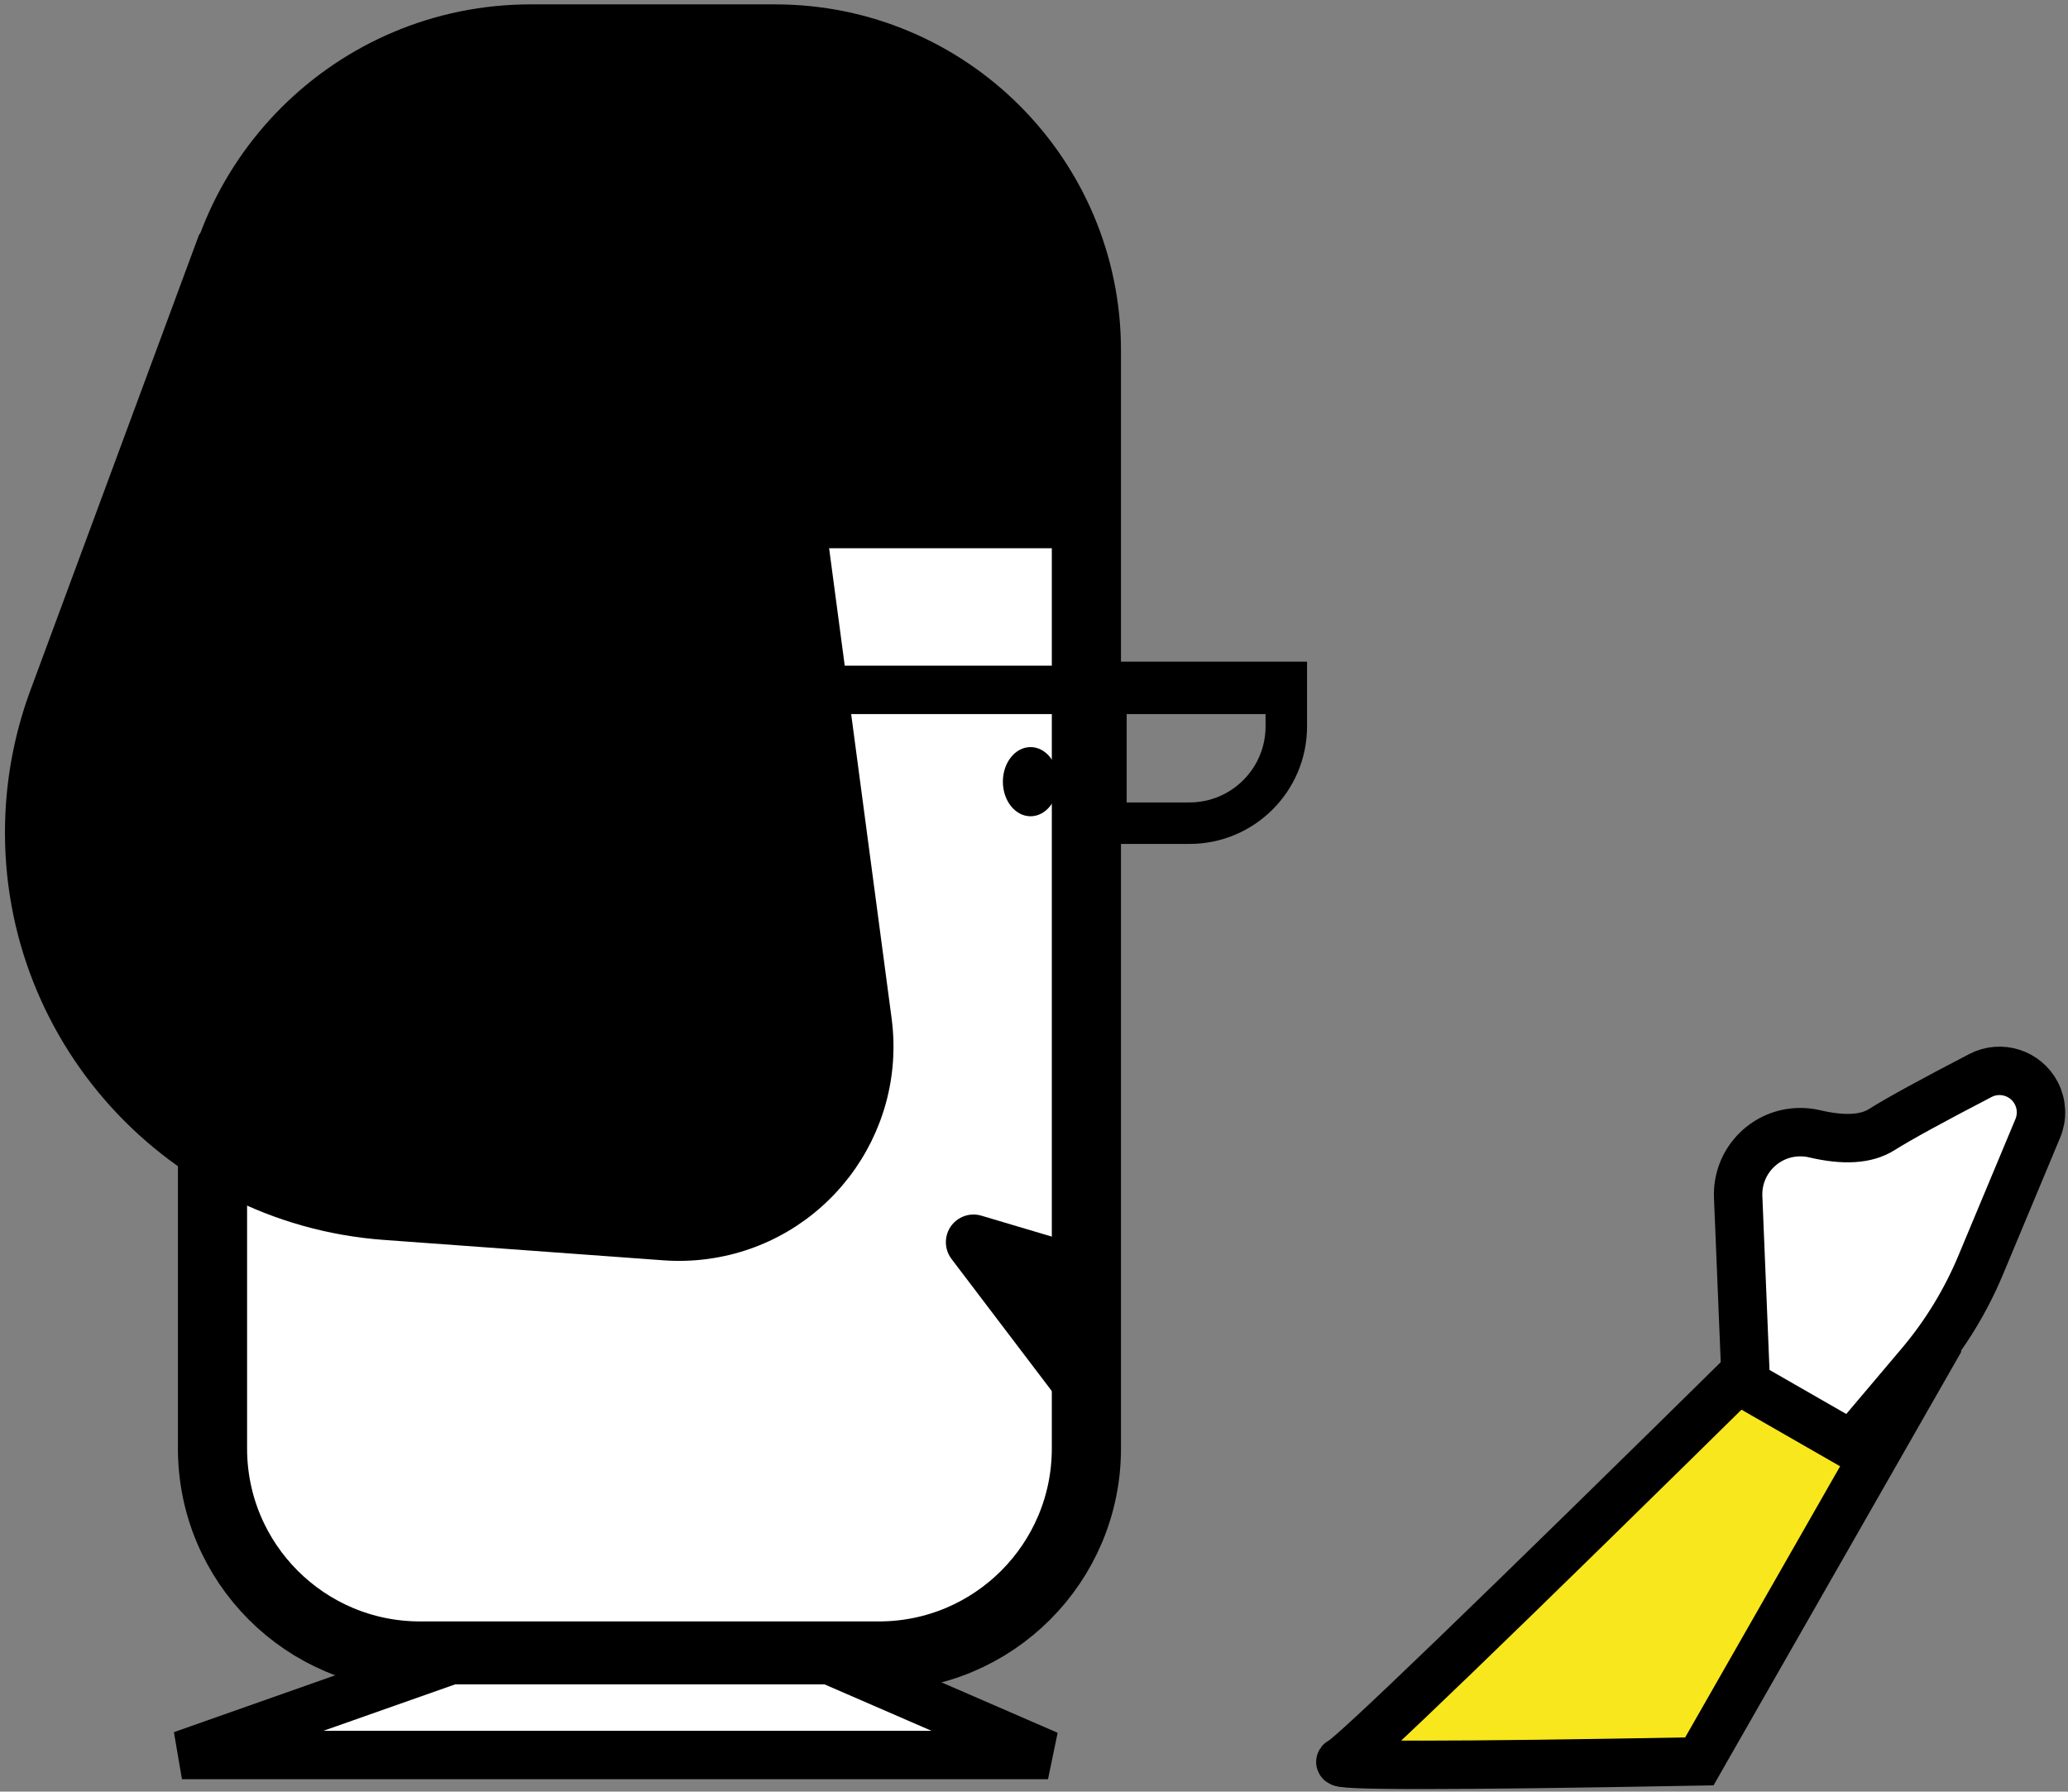<?xml version="1.0" encoding="UTF-8"?>
<svg width="299px" height="259px" viewBox="0 0 299 259" version="1.1" xmlns="http://www.w3.org/2000/svg" xmlns:xlink="http://www.w3.org/1999/xlink">
    <rect x="0" y="0" width="299" height="259" fill="#808080" stroke="none"/>
    <!-- Generator: Sketch 48 (47235) - http://www.bohemiancoding.com/sketch -->
    <title>mascotbanner6</title>
    <desc>Created with Sketch.</desc>
    <defs></defs>
    <g id="Desktop-Copy-2" stroke="none" stroke-width="1" fill="none" fill-rule="evenodd" transform="translate(-399, -3946)">
        <g id="Banner6" transform="translate(342, 3530)">
            <g id="mascotbanner6" transform="translate(57, 418)">
                <path d="M157.076,207.394 L157.076,48.632 C157.076,23.779 136.929,3.632 112.076,3.632 L76.724,3.632 C51.319,3.632 30.724,24.227 30.724,49.632 L30.724,207.394 C30.724,223.962 44.156,237.394 60.724,237.394 L127.076,237.394 C143.644,237.394 157.076,223.962 157.076,207.394 Z" id="Path-246" stroke="#000000" stroke-width="10" fill="#FFFFFF"></path>
                <path d="M157.873,77.252 L119.877,77.252 L128.91,145.189 C131.167,162.16 119.238,177.748 102.267,180.005 C100.165,180.284 98.04,180.347 95.925,180.193 L55.515,177.245 C22.965,174.87 -1.497,146.558 0.877,114.008 C1.282,108.463 2.467,103.003 4.397,97.789 L28.778,31.937 C40.937,17.427 50.327,8.82 56.95,6.116 C63.572,3.411 77.123,1.468 97.601,0.286 L134.099,8.478 L157.873,34.518 L157.873,77.252 Z" id="Path-298" fill="#000000"></path>
                <path d="M159.899,96.648 L185.98,96.648 L185.98,103 C185.98,110.732 179.712,117 171.98,117 L159.899,117 L159.899,96.648 Z" id="Path-300" stroke="#000000" stroke-width="6"></path>
                <path d="M187.361,97.728 L117.836,97.728" id="Path-301" stroke="#000000" stroke-width="7"></path>
                <ellipse id="Oval-18" fill="#000000" cx="149" cy="111" rx="4" ry="5"></ellipse>
                <path d="M154.735,177.556 L141.896,173.739 C139.778,173.109 137.551,174.315 136.922,176.433 C136.558,177.655 136.799,178.977 137.57,179.992 L154.735,202.595 L154.735,177.556 Z" id="Path-299" fill="#000000"></path>
                <polygon id="Path-302" stroke="#000000" stroke-width="7" fill="#FFFFFF" points="65.224 237.988 26.308 251.703 151.525 251.703 119.928 237.988"></polygon>
                <path d="M193.889,252.629 C195.44,251.966 216.002,232.14 255.576,193.152 L277.989,196.126 L245.7,252.629 C209.608,253.293 192.337,253.293 193.889,252.629 Z" id="Path-303" stroke="#000000" stroke-width="7" fill="#F8E71C"></path>
                <path d="M295.658,197.359 L295.826,170.256 C295.857,165.286 291.853,161.231 286.882,161.201 C286.063,161.195 285.248,161.302 284.458,161.518 C280.257,162.663 277.025,162.578 274.761,161.261 C272.226,159.787 267.378,157.346 260.216,153.937 L260.216,153.937 C257.224,152.513 253.644,153.784 252.22,156.776 C251.456,158.382 251.443,160.244 252.186,161.86 L261.135,181.338 C263.484,186.449 266.603,191.17 270.383,195.336 L280.669,206.671 L295.658,197.359 Z" id="Path-259" stroke="#000000" stroke-width="7" fill="#FFFFFF" transform="translate(273.732, 180.012) scale(-1, 1) rotate(2) translate(-273.732, -180.012) "></path>
            </g>
        </g>
    </g>
</svg>